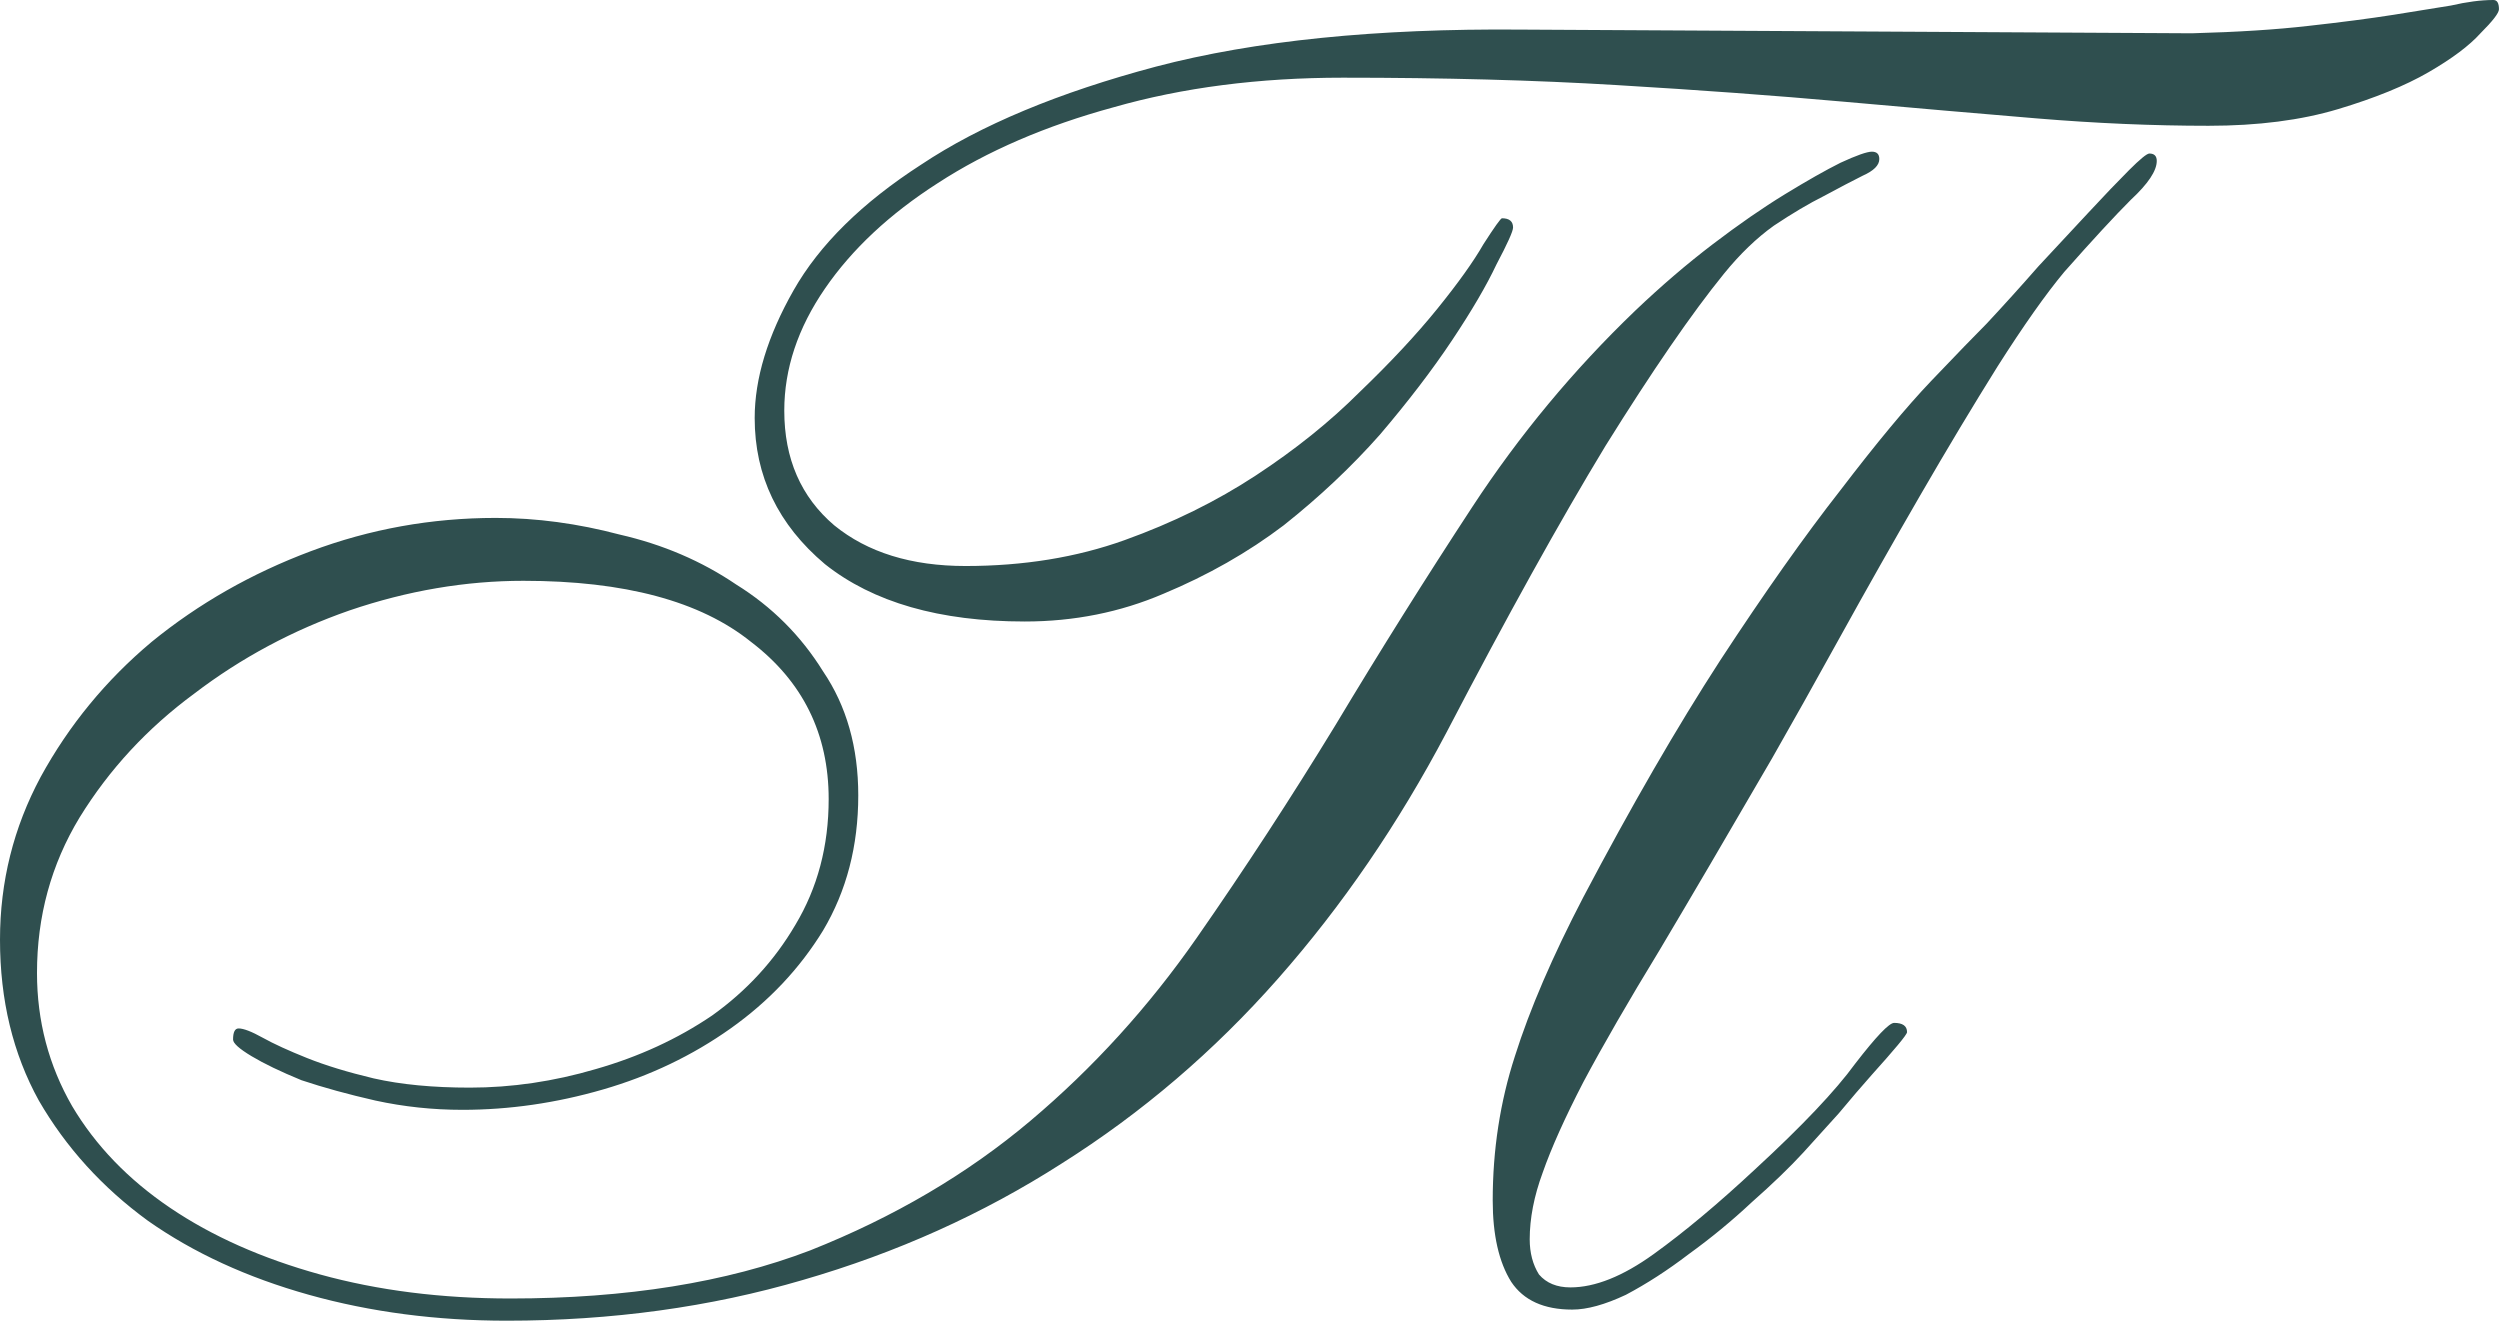 <?xml version="1.0" encoding="UTF-8"?> <svg xmlns="http://www.w3.org/2000/svg" width="173" height="92" viewBox="0 0 173 92" fill="none"><path d="M103.936 15.104C104.448 15.104 104.704 15.317 104.704 15.744C104.704 16 104.32 16.853 103.552 18.304C102.869 19.755 101.845 21.504 100.48 23.552C99.115 25.6 97.451 27.776 95.488 30.08C93.525 32.299 91.307 34.389 88.832 36.352C86.357 38.229 83.584 39.808 80.512 41.088C77.525 42.368 74.325 43.008 70.912 43.008C65.024 43.008 60.416 41.685 57.088 39.04C53.845 36.309 52.224 32.939 52.224 28.928C52.224 26.197 53.12 23.253 54.912 20.096C56.704 16.939 59.648 14.037 63.744 11.392C67.84 8.661 73.259 6.4 80 4.608C86.827 2.816 95.232 1.963 105.216 2.048L151.68 2.304C154.837 2.219 157.525 2.048 159.744 1.792C162.048 1.536 164.011 1.28 165.632 1.024C167.253 0.768 168.576 0.555 169.6 0.384C170.709 0.128 171.691 2.28882e-05 172.544 2.28882e-05C172.8 2.28882e-05 172.928 0.213 172.928 0.64C172.928 0.896 172.501 1.451 171.648 2.304C170.88 3.157 169.685 4.053 168.064 4.992C166.443 5.931 164.352 6.784 161.792 7.552C159.232 8.32 156.245 8.704 152.832 8.704C148.992 8.704 145.024 8.533 140.928 8.192C136.832 7.851 132.395 7.467 127.616 7.04C122.837 6.613 117.589 6.229 111.872 5.888C106.24 5.547 99.925 5.376 92.928 5.376C87.125 5.376 81.835 6.059 77.056 7.424C72.363 8.704 68.309 10.453 64.896 12.672C61.568 14.805 58.965 17.237 57.088 19.968C55.211 22.699 54.272 25.515 54.272 28.416C54.272 31.744 55.424 34.389 57.728 36.352C60.032 38.229 63.061 39.168 66.816 39.168C70.827 39.168 74.496 38.571 77.824 37.376C81.152 36.181 84.181 34.688 86.912 32.896C89.643 31.104 92.032 29.184 94.08 27.136C96.213 25.088 98.005 23.168 99.456 21.376C100.907 19.584 101.973 18.091 102.656 16.896C103.424 15.701 103.851 15.104 103.936 15.104ZM36.224 40.192C32.213 40.192 28.203 40.875 24.192 42.24C20.267 43.605 16.683 45.525 13.44 48C10.197 50.389 7.552 53.248 5.504 56.576C3.541 59.819 2.56 63.403 2.56 67.328C2.56 70.656 3.371 73.728 4.992 76.544C6.613 79.275 8.875 81.621 11.776 83.584C14.677 85.547 18.133 87.083 22.144 88.192C26.155 89.301 30.549 89.856 35.328 89.856C43.349 89.856 50.261 88.747 56.064 86.528C61.867 84.224 66.944 81.237 71.296 77.568C75.648 73.899 79.488 69.675 82.816 64.896C86.144 60.117 89.344 55.211 92.416 50.176C95.488 45.056 98.645 40.021 101.888 35.072C105.131 30.123 108.885 25.6 113.152 21.504C114.944 19.797 116.736 18.261 118.528 16.896C120.32 15.531 121.984 14.379 123.52 13.44C125.056 12.501 126.336 11.776 127.36 11.264C128.469 10.752 129.195 10.496 129.536 10.496C129.877 10.496 130.048 10.667 130.048 11.008C130.048 11.435 129.664 11.819 128.896 12.16C128.213 12.501 127.317 12.971 126.208 13.568C125.184 14.08 124.032 14.763 122.752 15.616C121.557 16.469 120.405 17.579 119.296 18.944C117.077 21.675 114.347 25.643 111.104 30.848C107.947 36.053 104.277 42.667 100.096 50.688C96.768 57.003 92.885 62.677 88.448 67.712C84.011 72.747 79.019 77.013 73.472 80.512C68.011 84.011 62.037 86.699 55.552 88.576C49.152 90.453 42.325 91.392 35.072 91.392C30.208 91.392 25.643 90.795 21.376 89.6C17.109 88.405 13.397 86.699 10.24 84.48C7.083 82.176 4.565 79.403 2.688 76.16C0.896 72.917 3.8147e-06 69.205 3.8147e-06 65.024C3.8147e-06 61.013 0.939 57.259 2.816 53.76C4.779 50.176 7.339 47.061 10.496 44.416C13.739 41.771 17.408 39.68 21.504 38.144C25.6 36.608 29.867 35.84 34.304 35.84C37.12 35.84 39.979 36.224 42.88 36.992C45.867 37.675 48.555 38.827 50.944 40.448C53.419 41.984 55.424 43.989 56.96 46.464C58.581 48.853 59.392 51.712 59.392 55.04C59.392 58.539 58.581 61.653 56.96 64.384C55.339 67.029 53.205 69.291 50.56 71.168C47.915 73.045 44.971 74.453 41.728 75.392C38.485 76.331 35.243 76.8 32 76.8C29.952 76.8 27.947 76.587 25.984 76.16C24.107 75.733 22.4 75.264 20.864 74.752C19.413 74.155 18.261 73.6 17.408 73.088C16.555 72.576 16.128 72.192 16.128 71.936C16.128 71.424 16.256 71.168 16.512 71.168C16.853 71.168 17.408 71.381 18.176 71.808C18.944 72.235 19.968 72.704 21.248 73.216C22.528 73.728 24.064 74.197 25.856 74.624C27.733 75.051 29.952 75.264 32.512 75.264C35.413 75.264 38.315 74.837 41.216 73.984C44.203 73.131 46.891 71.893 49.28 70.272C51.669 68.565 53.589 66.475 55.04 64C56.576 61.44 57.344 58.539 57.344 55.296C57.344 50.773 55.552 47.147 51.968 44.416C48.469 41.6 43.221 40.192 36.224 40.192ZM149.248 11.136C149.248 11.819 148.651 12.715 147.456 13.824C146.347 14.933 144.811 16.597 142.848 18.816C141.568 20.352 140.032 22.528 138.24 25.344C136.533 28.075 134.741 31.061 132.864 34.304C130.987 37.547 129.152 40.789 127.36 44.032C125.568 47.275 123.989 50.091 122.624 52.48C119.552 57.771 116.949 62.208 114.816 65.792C112.683 69.291 110.933 72.32 109.568 74.88C108.288 77.355 107.349 79.445 106.752 81.152C106.155 82.773 105.856 84.309 105.856 85.76C105.856 86.699 106.069 87.509 106.496 88.192C107.008 88.789 107.733 89.088 108.672 89.088C110.379 89.088 112.299 88.32 114.432 86.784C116.565 85.248 118.912 83.285 121.472 80.896C124.715 77.909 127.019 75.477 128.384 73.6C129.835 71.723 130.731 70.784 131.072 70.784C131.669 70.784 131.968 70.997 131.968 71.424C131.968 71.509 131.755 71.808 131.328 72.32C130.901 72.832 130.304 73.515 129.536 74.368C128.853 75.136 128.085 76.032 127.232 77.056C126.379 77.995 125.568 78.891 124.8 79.744C123.861 80.768 122.667 81.92 121.216 83.2C119.851 84.48 118.4 85.675 116.864 86.784C115.413 87.893 113.963 88.832 112.512 89.6C111.061 90.283 109.824 90.624 108.8 90.624C106.837 90.624 105.429 89.984 104.576 88.704C103.723 87.339 103.296 85.461 103.296 83.072C103.296 79.573 103.808 76.245 104.832 73.088C105.856 69.845 107.435 66.176 109.568 62.08C112.896 55.765 116.053 50.304 119.04 45.696C122.112 41.003 124.885 37.077 127.36 33.92C129.835 30.677 131.925 28.16 133.632 26.368C135.424 24.491 136.704 23.168 137.472 22.4C138.667 21.12 139.861 19.797 141.056 18.432C142.336 17.067 143.488 15.829 144.512 14.72C145.621 13.525 146.56 12.544 147.328 11.776C148.096 11.008 148.565 10.624 148.736 10.624C149.077 10.624 149.248 10.795 149.248 11.136Z" fill="#2F4F4F"></path></svg> 